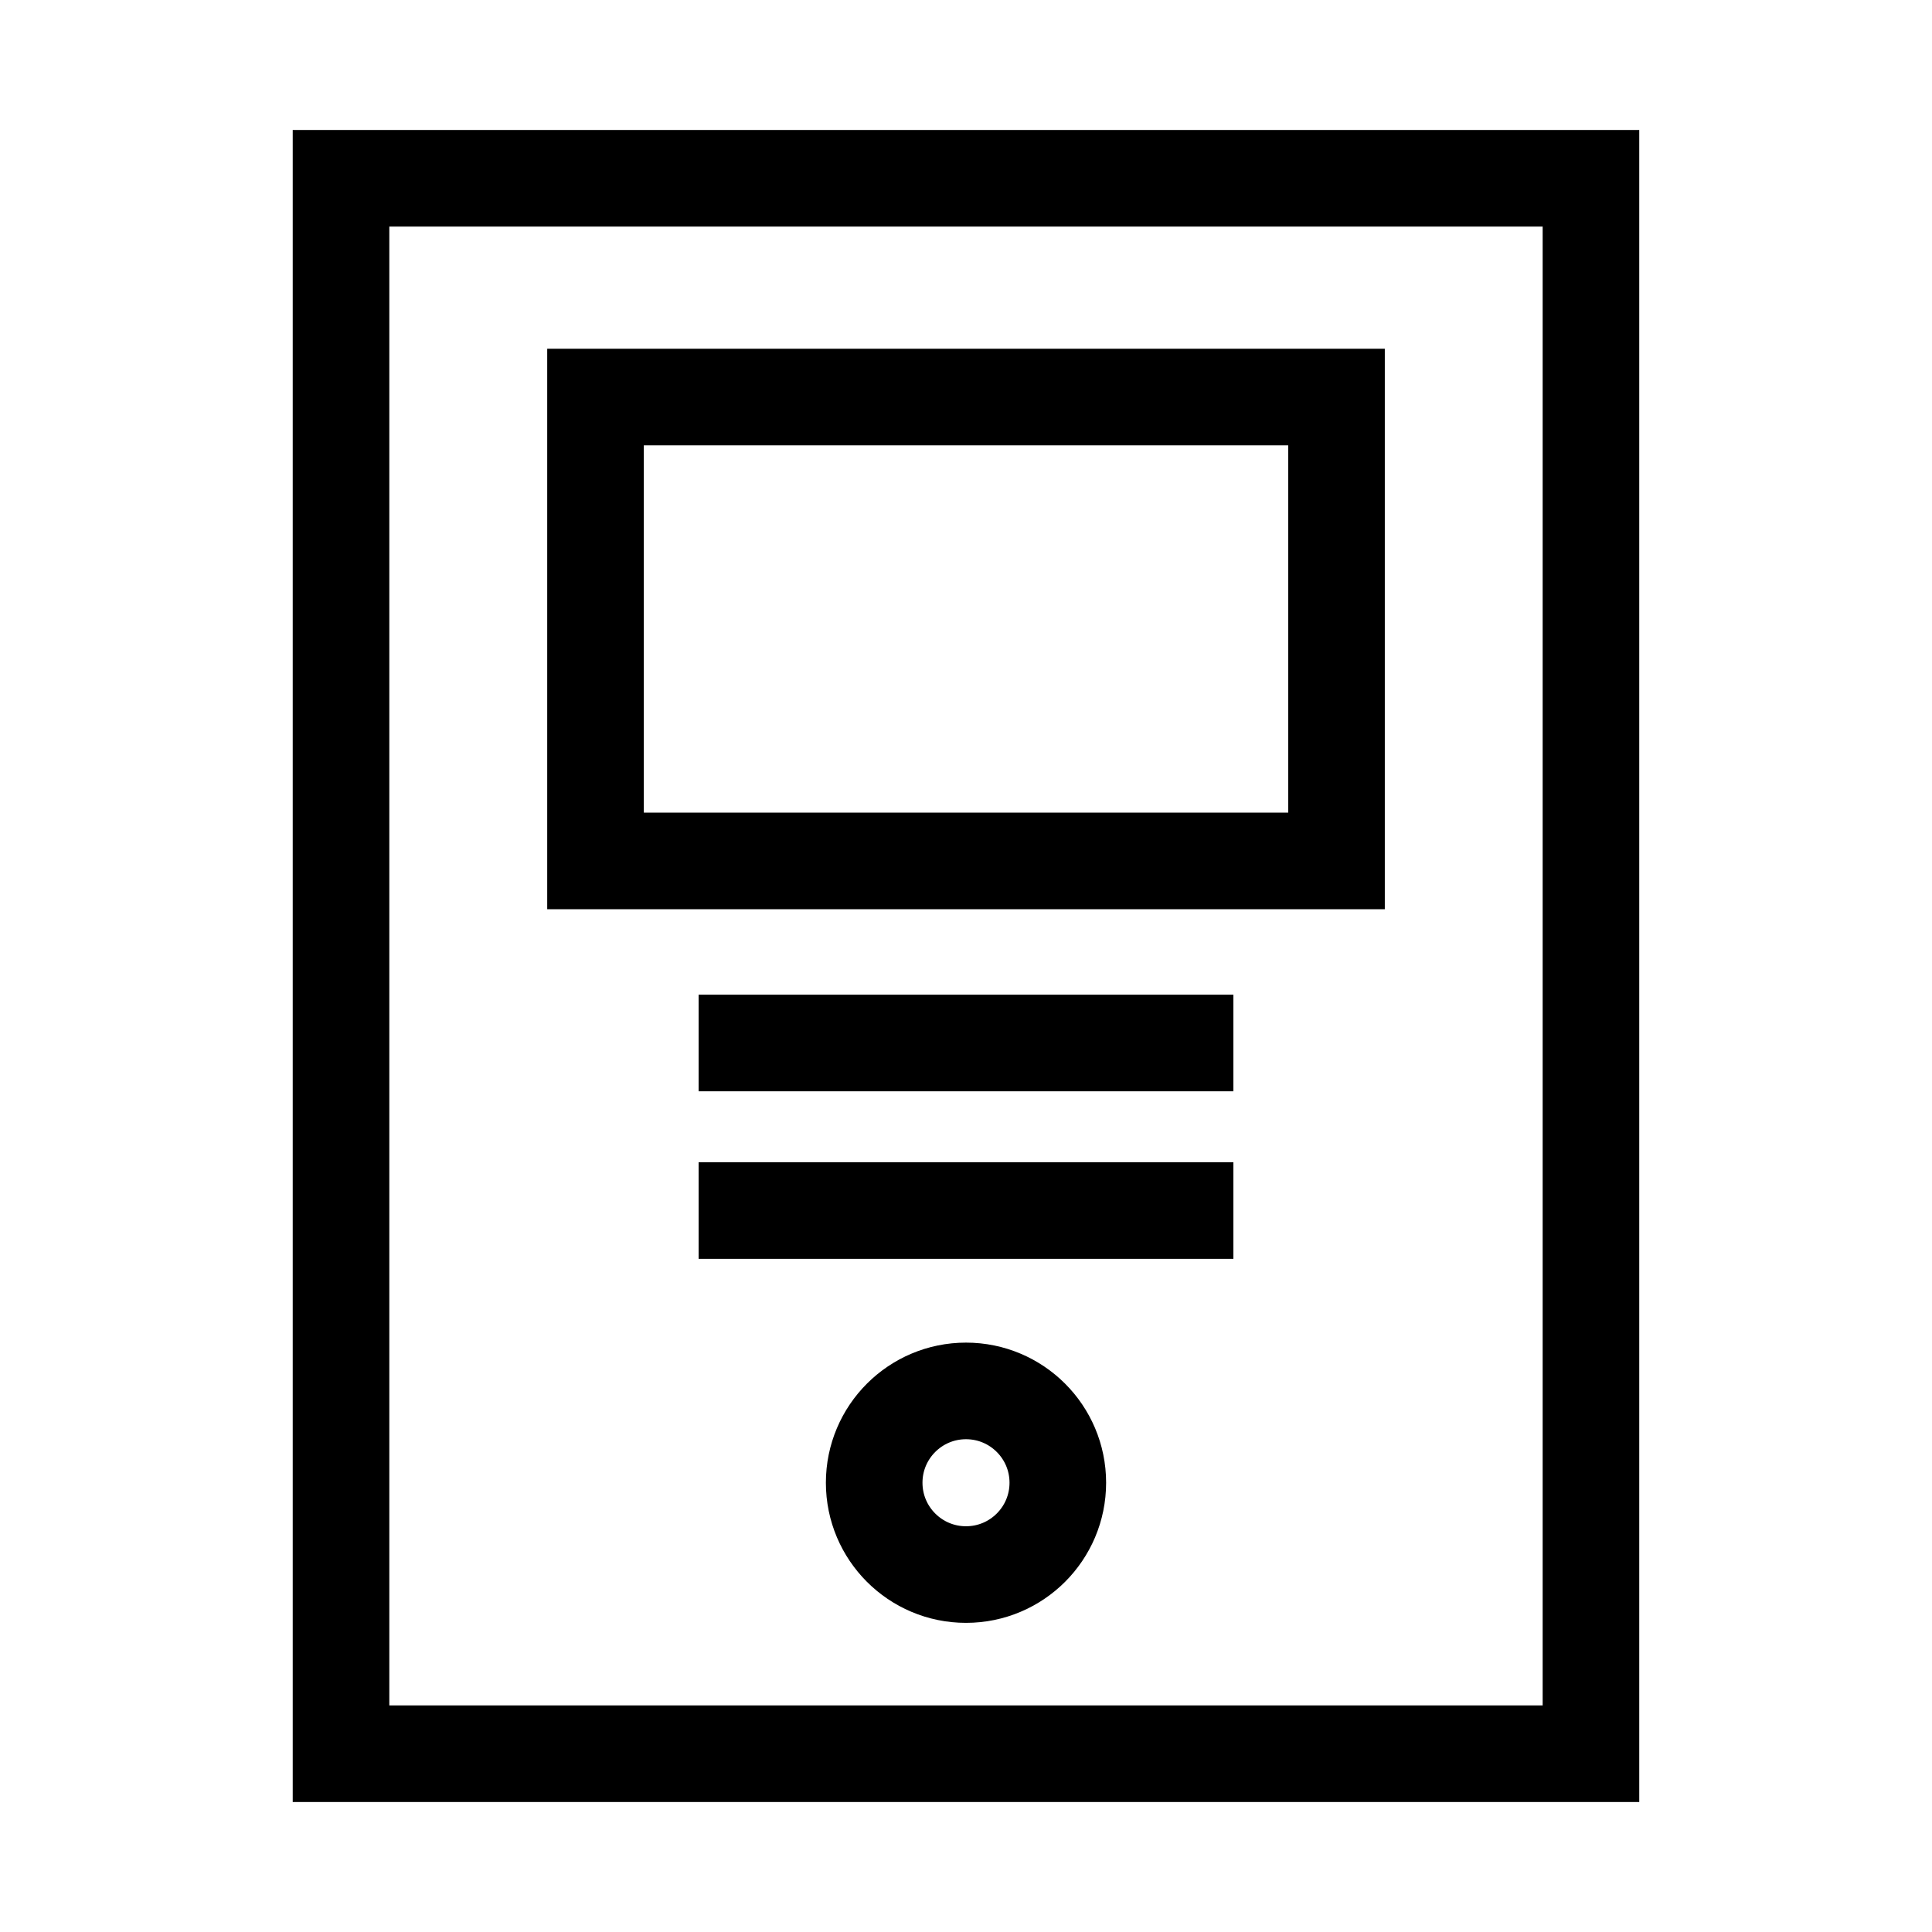 <?xml version="1.0" encoding="utf-8"?>
<!-- Generator: Adobe Illustrator 27.7.0, SVG Export Plug-In . SVG Version: 6.00 Build 0)  -->
<svg version="1.0" id="Calque_1" xmlns="http://www.w3.org/2000/svg" xmlns:xlink="http://www.w3.org/1999/xlink" x="0px" y="0px"
	 viewBox="0 0 80 80" style="enable-background:new 0 0 80 80;" xml:space="preserve">
<style type="text/css">
	.st0{fill:none;stroke:#000000;stroke-width:4;stroke-linecap:round;stroke-miterlimit:10;}
	.st1{fill:none;stroke:#000000;stroke-width:4;stroke-miterlimit:10;}
</style>
<rect x="14.121" y="7.383" class="st0" width="51.757" height="65.234"/>
<rect x="24.659" y="16.44" class="st0" width="30.683" height="19.21"/>
<line class="st1" x1="28.928" y1="43.188" x2="51.072" y2="43.188"/>
<line class="st1" x1="28.928" y1="50.125" x2="51.072" y2="50.125"/>
<circle class="st1" cx="40" cy="61.397" r="3.802"/>
</svg>
